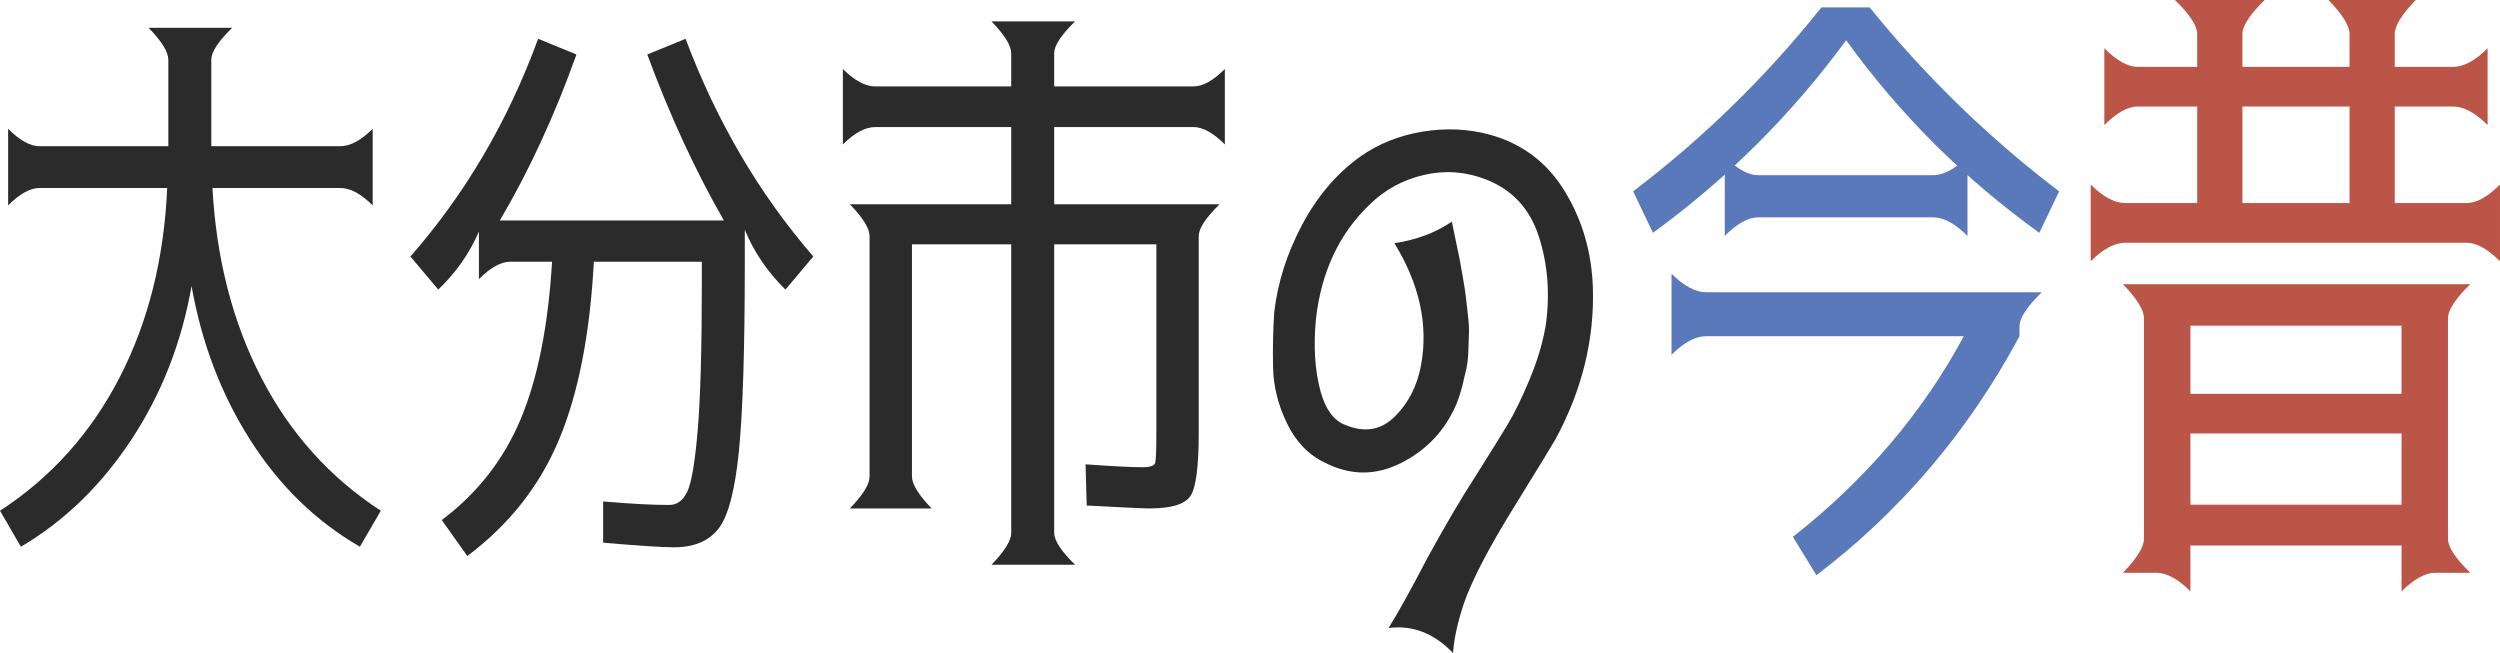 <?xml version="1.0" encoding="UTF-8"?>
<svg id="_レイヤー_2" data-name="レイヤー 2" xmlns="http://www.w3.org/2000/svg" width="252.344" height="65.91" viewBox="0 0 252.344 65.91">
  <defs>
    <style>
      .cls-1 {
        fill: #bb5548;
      }

      .cls-2 {
        fill: #2b2b2b;
      }

      .cls-3 {
        fill: #5a79ba;
      }
    </style>
  </defs>
  <g id="_レイヤー_2-2" data-name="レイヤー 2">
    <g>
      <path class="cls-2" d="m.82,20.734v-7.734c1.172,1.172,2.227,1.758,3.164,1.758h13.008V6.027c0-.781-.665-1.855-1.992-3.223h8.438c-1.406,1.368-2.109,2.442-2.109,3.223v8.73h13.008c1.015,0,2.109-.586,3.281-1.758v7.734c-1.172-1.172-2.266-1.758-3.281-1.758h-12.891c.39,7.148,2.031,13.526,4.922,19.131,2.89,5.606,6.914,10.088,12.07,13.447l-2.109,3.633c-4.453-2.578-8.145-6.171-11.074-10.781-2.93-4.609-4.903-9.785-5.918-15.527-1.016,5.742-3.047,10.918-6.094,15.527-3.047,4.61-6.758,8.203-11.133,10.781l-2.109-3.633c5.156-3.359,9.179-7.841,12.07-13.447,2.89-5.605,4.492-11.982,4.805-19.131H3.984c-.938,0-1.992.586-3.164,1.758Z"/>
      <path class="cls-2" d="m60.879,54.777v-4.16c2.734.234,4.96.352,6.68.352.781,0,1.386-.45,1.816-1.348.429-.898.781-2.988,1.055-6.27.273-3.281.41-8.203.41-14.766v-2.168h-10.898c-.391,7.305-1.563,13.292-3.516,17.959-1.954,4.668-5.039,8.584-9.258,11.748l-2.578-3.633c3.593-2.695,6.25-6.094,7.969-10.195,1.718-4.102,2.773-9.394,3.164-15.879h-4.219c-.938,0-1.992.586-3.164,1.758v-4.805c-.938,2.188-2.305,4.141-4.102,5.859l-2.812-3.34c5.546-6.328,9.844-13.652,12.891-21.973l3.867,1.582c-2.188,6.133-4.766,11.719-7.734,16.758h22.617c-2.891-5.039-5.469-10.625-7.734-16.758l3.867-1.582c3.125,8.32,7.421,15.645,12.891,21.973l-2.812,3.34c-1.797-1.758-3.164-3.769-4.102-6.035v3.398c0,8.594-.196,14.883-.586,18.867-.391,3.984-1.075,6.611-2.051,7.881-.977,1.269-2.481,1.904-4.512,1.904-1.172,0-3.555-.157-7.148-.469Z"/>
      <path class="cls-2" d="m123.633,14.582c-1.172-1.172-2.227-1.758-3.164-1.758h-14.062v7.793h16.699c-1.406,1.368-2.109,2.442-2.109,3.223v19.863c0,3.398-.277,5.518-.832,6.357-.555.839-1.938,1.26-4.148,1.26-.547,0-2.657-.098-6.328-.293l-.117-4.16c2.734.196,4.648.293,5.742.293.781,0,1.21-.146,1.289-.439.078-.293.117-1.298.117-3.018v-19.043h-10.312v29.121c0,.781.703,1.855,2.109,3.223h-8.438c1.328-1.368,1.992-2.442,1.992-3.223v-29.121h-10.02v23.438c0,.782.664,1.856,1.992,3.223h-8.262c1.328-1.367,1.992-2.441,1.992-3.223v-24.258c0-.781-.665-1.855-1.992-3.223h16.289v-7.793h-13.711c-1.016,0-2.109.586-3.281,1.758v-7.617c1.172,1.172,2.265,1.758,3.281,1.758h13.711v-3.34c0-.781-.665-1.855-1.992-3.223h8.438c-1.406,1.368-2.109,2.442-2.109,3.223v3.34h14.062c.938,0,1.992-.586,3.164-1.758v7.617Z"/>
      <path class="cls-2" d="m150.352,13.586c3.281.899,5.81,2.803,7.588,5.713,1.777,2.911,2.725,6.163,2.842,9.756.156,5.235-1.094,10.312-3.75,15.234-.352.625-1.778,2.959-4.277,7.002-2.5,4.043-4.16,7.236-4.98,9.58-.625,1.835-.996,3.516-1.113,5.039-1.915-1.992-4.083-2.833-6.504-2.52.976-1.563,2.265-3.887,3.867-6.973,1.835-3.36,3.516-6.211,5.039-8.555,1.328-2.109,2.353-3.759,3.076-4.951.722-1.191,1.484-2.754,2.285-4.688.8-1.934,1.337-3.759,1.611-5.479.429-3.164.185-6.142-.732-8.936-.918-2.792-2.706-4.697-5.361-5.713-2.032-.781-4.102-.927-6.211-.439-2.109.489-3.926,1.475-5.449,2.959-3.086,2.93-4.903,6.778-5.449,11.543-.274,2.774-.117,5.235.469,7.383.507,1.797,1.328,2.911,2.461,3.34,1.953.82,3.623.547,5.01-.82,1.386-1.367,2.275-3.105,2.666-5.215.742-4.062-.157-8.164-2.695-12.305,2.187-.312,4.121-1.035,5.801-2.168.039.234.166.85.381,1.846.214.996.352,1.651.41,1.963.059.313.166.918.322,1.816.156.899.253,1.534.293,1.904.039.372.107.967.205,1.787.097.82.136,1.456.117,1.904-.02.45-.04,1.036-.059,1.758-.02.723-.088,1.348-.205,1.875s-.254,1.104-.41,1.729c-.157.625-.352,1.23-.586,1.816-1.133,2.657-2.988,4.639-5.566,5.947-2.578,1.309-5.156,1.299-7.734-.029-1.641-.781-2.911-2.099-3.809-3.955-.899-1.855-1.368-3.74-1.406-5.654-.04-1.914,0-3.769.117-5.566.352-3.007,1.289-5.947,2.812-8.818s3.476-5.166,5.859-6.885c1.835-1.289,3.926-2.128,6.27-2.52,2.344-.39,4.609-.293,6.797.293Z"/>
      <path class="cls-3" d="m188.719.75c5.666,7,12.041,13.188,19.125,18.562l-2,4.188c-7.584-5.458-14.084-11.938-19.5-19.438-5.5,7.5-12,13.979-19.5,19.438l-2-4.188c7.083-5.375,13.416-11.562,19-18.562h4.875Zm-20,35.062v-8.188c1.25,1.25,2.416,1.875,3.5,1.875h33.875c-1.5,1.459-2.25,2.604-2.25,3.438v1c-5.167,9.625-12,17.666-20.5,24.125l-2.375-3.875c7.333-5.75,13.083-12.5,17.25-20.25h-26c-1.084,0-2.25.625-3.5,1.875Zm5.375-12v-8c1.25,1.25,2.375,1.875,3.375,1.875h17.625c1.083,0,2.25-.625,3.5-1.875v8c-1.25-1.25-2.417-1.875-3.5-1.875h-17.625c-1,0-2.125.625-3.375,1.875Z"/>
      <path class="cls-1" d="m226.344,6.75h10.812v-3.312c0-.833-.709-1.979-2.125-3.438h8.812c-1.417,1.459-2.125,2.604-2.125,3.438v3.312h5.875c1.083,0,2.25-.625,3.5-1.875v7.75c-1.25-1.25-2.417-1.875-3.5-1.875h-5.875v9.75h7.25c1,0,2.125-.625,3.375-1.875v7.75c-1.25-1.25-2.375-1.875-3.375-1.875h-34.438c-1.084,0-2.25.625-3.5,1.875v-7.75c1.25,1.25,2.416,1.875,3.5,1.875h7.25v-9.75h-6c-1,0-2.125.625-3.375,1.875v-7.75c1.25,1.25,2.375,1.875,3.375,1.875h6v-3.312c0-.833-.75-1.979-2.25-3.438h9.062c-1.5,1.459-2.25,2.604-2.25,3.438v3.312Zm-12.062,21.938h35.062c-1.5,1.459-2.25,2.604-2.25,3.438v22.25c0,.833.75,1.979,2.25,3.438h-3.517c-1.014,0-2.154.625-3.421,1.875v-4.625h-21.312v4.625c-1.234-1.25-2.386-1.875-3.454-1.875h-3.358c1.416-1.459,2.125-2.604,2.125-3.438v-22.25c0-.833-.709-1.979-2.125-3.438Zm6.812,11.062h21.312v-6.875h-21.312v6.875Zm0,4v7.188h21.312v-7.188h-21.312Zm5.25-33v9.75h10.812v-9.75h-10.812Z"/>
    </g>
  </g>
</svg>